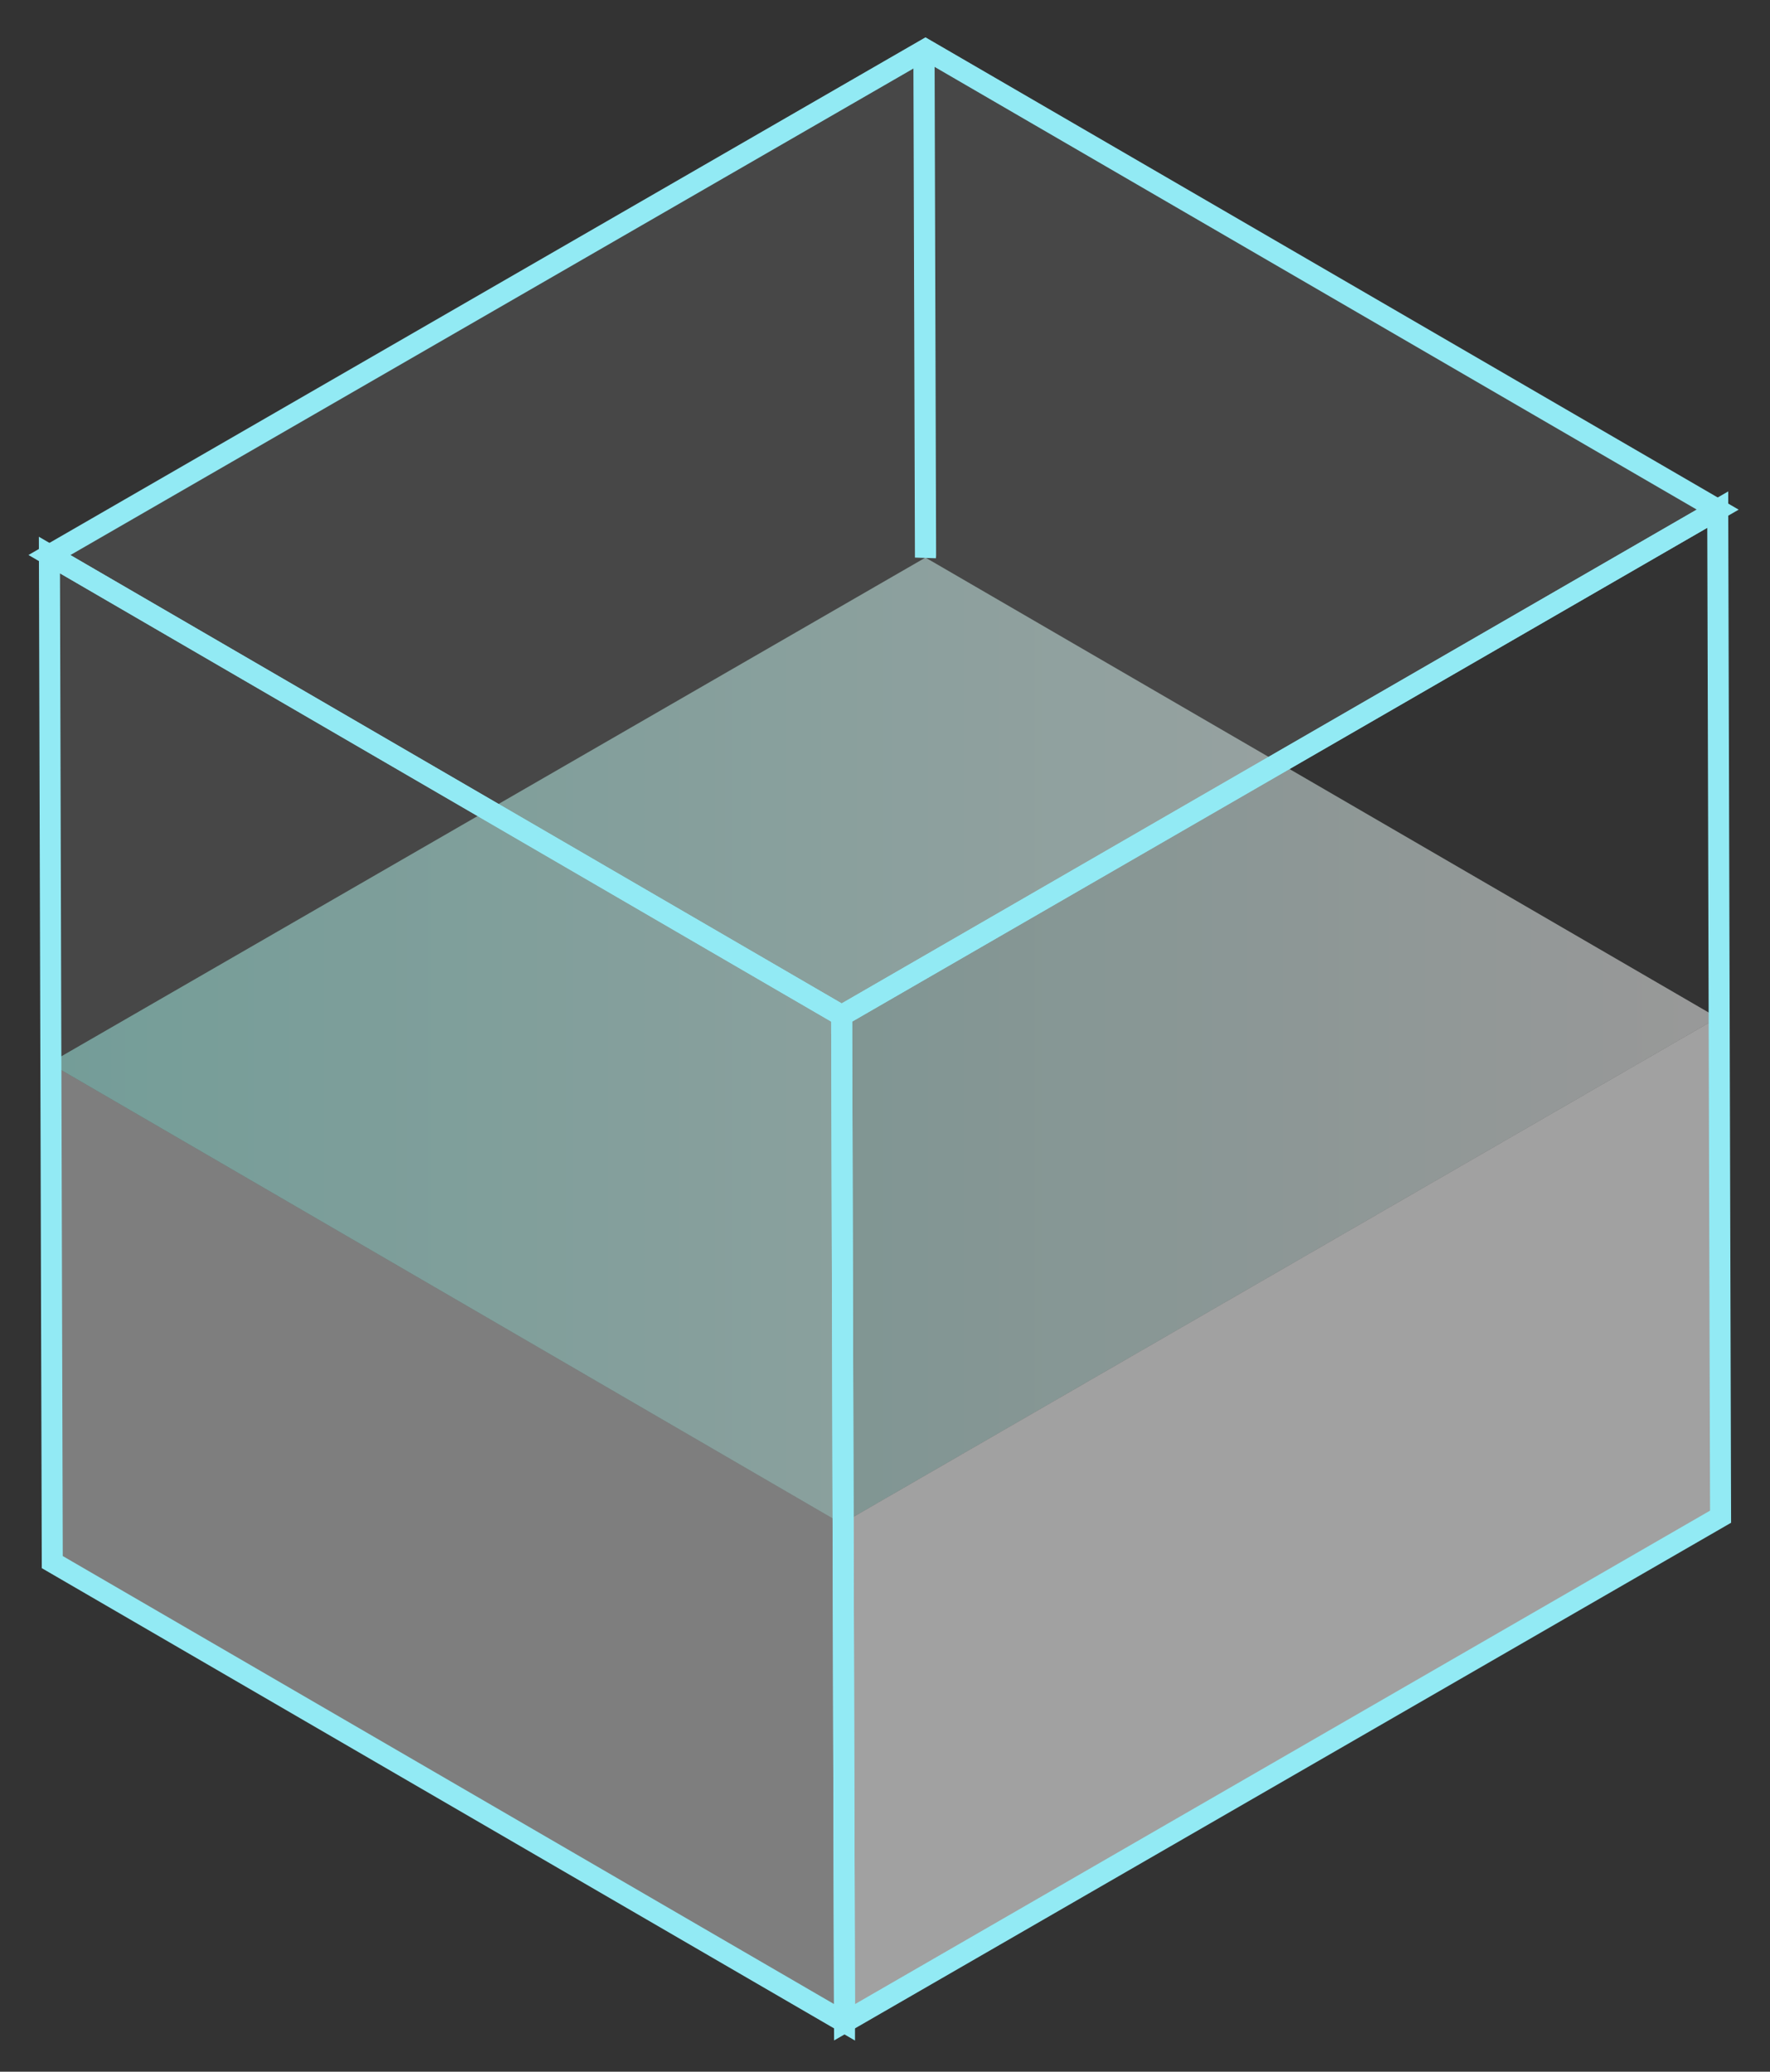 <svg xmlns="http://www.w3.org/2000/svg" width="84.236" height="98.577" viewBox="0 0 84.236 98.577">
  <rect x="0" y="0" width="84.236" height="98.577" fill="#333333" stroke="none"/>
  <defs>
    <linearGradient id="linearGradient-5" x1="2.352" x2="81.743" y1="49.514" y2="49.514" gradientUnits="userSpaceOnUse">
      <stop offset="0" stop-color="rgb(161,244,234)"/>
      <stop offset="1" stop-color="rgb(255,255,255)"/>
    </linearGradient>
  </defs>
  <g>
    <g opacity=".1">
      <path fill="rgb(255,255,255)" fill-rule="evenodd" d="M40.191 96.225L2.488 74.328l-.136-47.918L40.055 48.321l.136 47.903z"/>
    </g>
    <g opacity=".1">
      <path fill="rgb(255,255,255)" fill-rule="evenodd" d="M40.055 48.321L2.352 26.41l41.692-24.057 37.703 21.896-41.692 24.073z"/>
    </g>
    <g>
      <g opacity=".3">
        <path fill="rgb(255,255,255)" fill-rule="evenodd" d="M40.191 96.225L2.488 74.328l-.136-23.74 37.703 21.912.136 23.725z"/>
      </g>
      <g opacity=".5">
        <path fill="url(#linearGradient-5)" fill-rule="evenodd" d="M40.055 72.5L2.352 50.588l41.692-24.057 37.703 21.896-41.692 24.073z"/>
      </g>
      <g opacity=".54">
        <path fill="rgb(255,255,255)" fill-rule="evenodd" d="M81.748 48.427l.136 23.74-41.692 24.057-.136-23.725 41.692-24.073z"/>
      </g>
    </g>
    <g>
      <path fill="none" stroke="rgb(146,234,244)" stroke-linecap="butt" stroke-linejoin="miter" stroke-width="1" d="M40.191 96.225L2.488 74.328l-.136-47.918L40.055 48.321l.136 47.903z"/>
      <path fill="none" stroke="rgb(146,234,244)" stroke-linecap="butt" stroke-linejoin="miter" stroke-width="1" d="M43.969 2.639l.073 23.891.008-.121-.073-23.876-.008.106z"/>
      <path fill="none" stroke="rgb(146,234,244)" stroke-linecap="butt" stroke-linejoin="miter" stroke-width="1" d="M40.055 48.321L2.352 26.41l41.692-24.057 37.703 21.896-41.692 24.073z"/>
      <path fill="none" stroke="rgb(146,234,244)" stroke-linecap="butt" stroke-linejoin="miter" stroke-width="1" d="M81.748 24.249l.136 47.918-41.692 24.057-.136-47.903 41.692-24.073z"/>
    </g>
  </g>
</svg>
